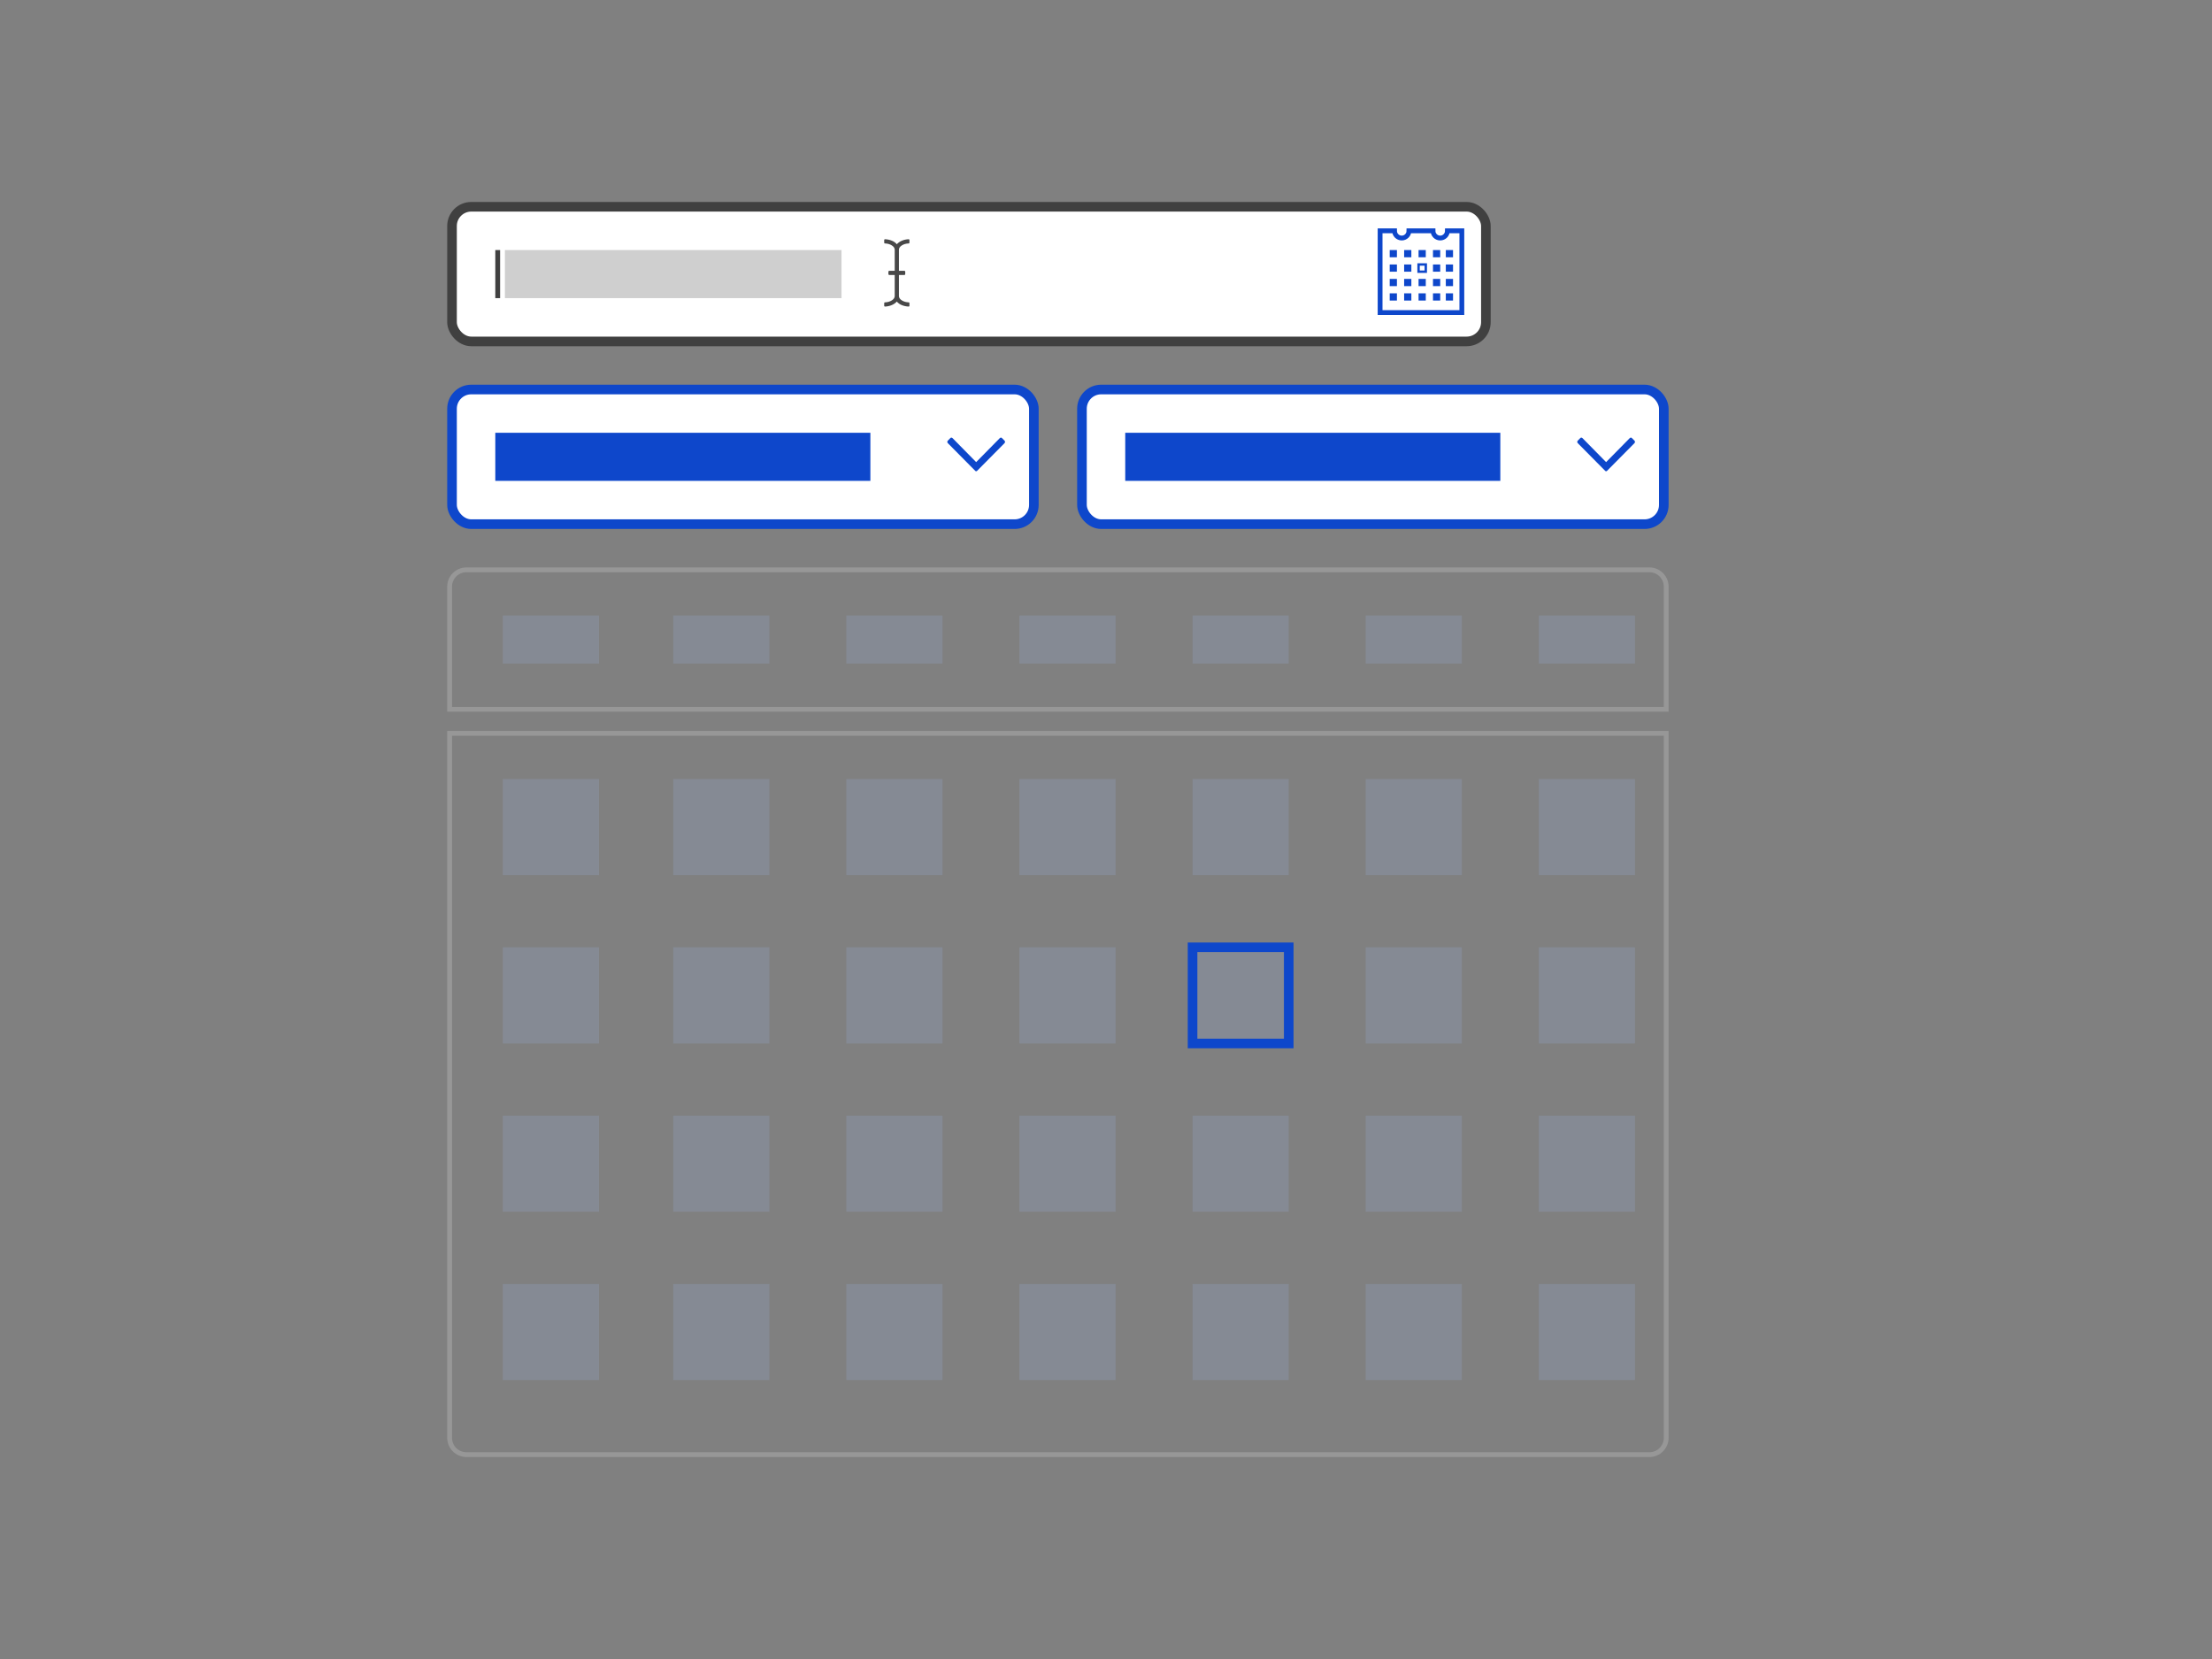 <?xml version="1.0" encoding="UTF-8"?>
<svg width="460px" height="345px" viewBox="0 0 460 345" version="1.1" xmlns="http://www.w3.org/2000/svg" xmlns:xlink="http://www.w3.org/1999/xlink">
    <rect x="0" y="0" width="460" height="345" fill="#808080" stroke="none"/>
    <title>eu_comp_date_picker</title>
    <g id="thumbnails---final" stroke="none" stroke-width="1" fill="none" fill-rule="evenodd">
        <g id="EU-thumbnails---final_symbols" transform="translate(-500, -4035)">
            <g id="eu_comp_date_picker" transform="translate(500, 4035)">
                <g id="Group" transform="translate(93, 42)">
                    <g id="Group-7-Copy">
                        <rect id="Rectangle" stroke="#404040" stroke-width="2" fill="#FFFFFF" x="1" y="1" width="215" height="28" rx="4"></rect>
                        <g id="Group-2" transform="translate(196, 10)">
                            <rect id="Rectangle-Copy-4" fill="#0E47CB" x="0" y="0" width="1.5" height="1.5"></rect>
                            <rect id="Rectangle-Copy-5" fill="#0E47CB" x="3" y="0" width="1.5" height="1.5"></rect>
                            <rect id="Rectangle-Copy-6" fill="#0E47CB" x="6" y="0" width="1.5" height="1.5"></rect>
                            <rect id="Rectangle-Copy-6" fill="#0E47CB" x="9" y="0" width="1.5" height="1.5"></rect>
                            <rect id="Rectangle-Copy-6" fill="#0E47CB" x="11.667" y="0" width="1.5" height="1.5"></rect>
                            <rect id="Rectangle-Copy-4" fill="#0E47CB" x="0" y="3" width="1.5" height="1.5"></rect>
                            <rect id="Rectangle-Copy-5" fill="#0E47CB" x="3" y="3" width="1.5" height="1.5"></rect>
                            <rect id="Rectangle-Copy-6" stroke="#0E47CB" stroke-width="0.5" x="6" y="3" width="1.5" height="1.5"></rect>
                            <rect id="Rectangle-Copy-6" fill="#0E47CB" x="9" y="3" width="1.5" height="1.5"></rect>
                            <rect id="Rectangle-Copy-6" fill="#0E47CB" x="11.667" y="3" width="1.5" height="1.5"></rect>
                            <rect id="Rectangle-Copy-4" fill="#0E47CB" x="0" y="6" width="1.5" height="1.5"></rect>
                            <rect id="Rectangle-Copy-5" fill="#0E47CB" x="3" y="6" width="1.5" height="1.5"></rect>
                            <rect id="Rectangle-Copy-6" fill="#0E47CB" x="6" y="6" width="1.5" height="1.5"></rect>
                            <rect id="Rectangle-Copy-6" fill="#0E47CB" x="9" y="6" width="1.5" height="1.5"></rect>
                            <rect id="Rectangle-Copy-6" fill="#0E47CB" x="11.667" y="6" width="1.5" height="1.5"></rect>
                            <rect id="Rectangle-Copy-4" fill="#0E47CB" x="0" y="9" width="1.5" height="1.5"></rect>
                            <rect id="Rectangle-Copy-5" fill="#0E47CB" x="3" y="9" width="1.5" height="1.5"></rect>
                            <rect id="Rectangle-Copy-6" fill="#0E47CB" x="6" y="9" width="1.5" height="1.5"></rect>
                            <rect id="Rectangle-Copy-6" fill="#0E47CB" x="9" y="9" width="1.5" height="1.5"></rect>
                            <rect id="Rectangle-Copy-6" fill="#0E47CB" x="11.667" y="9" width="1.5" height="1.5"></rect>
                        </g>
                        <path d="M197,6 C197,6.828 197.672,7.5 198.5,7.5 C199.328,7.5 200,6.828 200,6 L205,6 L205,6 C205,6.828 205.672,7.5 206.5,7.5 C207.328,7.5 208,6.828 208,6 L211,6 L211,23 L194,23 L194,6 L197,6 L197,6 Z" id="Combined-Shape" stroke="#0E47CB"></path>
                        <path d="M93.5,8.789 C93.773,8.479 94.129,8.233 94.566,8.051 C95.004,7.869 95.469,7.768 95.961,7.75 C95.997,7.75 96.034,7.764 96.07,7.791 C96.107,7.818 96.125,7.859 96.125,7.914 L96.125,8.461 C96.125,8.497 96.111,8.534 96.084,8.57 C96.057,8.607 96.016,8.625 95.961,8.625 C95.414,8.643 94.94,8.78 94.539,9.035 C94.138,9.29 93.937,9.591 93.937,9.938 L93.937,14.313 L95.086,14.313 C95.122,14.313 95.159,14.331 95.195,14.367 C95.232,14.404 95.25,14.44 95.25,14.477 L95.25,15.023 C95.25,15.06 95.232,15.096 95.195,15.133 C95.159,15.169 95.122,15.188 95.086,15.188 L93.937,15.188 L93.937,19.563 C93.937,19.909 94.138,20.21 94.539,20.465 C94.94,20.72 95.414,20.857 95.961,20.875 C96.016,20.875 96.057,20.893 96.084,20.93 C96.111,20.966 96.125,21.003 96.125,21.039 L96.125,21.586 C96.125,21.641 96.107,21.682 96.07,21.709 C96.034,21.736 95.997,21.75 95.961,21.75 C95.469,21.732 95.004,21.636 94.566,21.463 C94.129,21.29 93.773,21.039 93.5,20.711 C93.227,21.021 92.871,21.267 92.434,21.449 C91.996,21.632 91.531,21.732 91.039,21.75 C91.003,21.75 90.966,21.736 90.93,21.709 C90.893,21.682 90.875,21.641 90.875,21.586 L90.875,21.039 C90.875,21.003 90.889,20.966 90.916,20.93 C90.943,20.893 90.984,20.875 91.039,20.875 C91.586,20.857 92.06,20.72 92.461,20.465 C92.862,20.21 93.062,19.909 93.062,19.563 L93.062,15.188 L91.914,15.188 C91.878,15.188 91.841,15.169 91.805,15.133 C91.768,15.096 91.75,15.06 91.75,15.023 L91.75,14.477 C91.75,14.44 91.768,14.404 91.805,14.367 C91.841,14.331 91.878,14.313 91.914,14.313 L93.062,14.313 L93.062,9.938 C93.062,9.591 92.862,9.29 92.461,9.035 C92.06,8.78 91.586,8.643 91.039,8.625 C90.984,8.625 90.943,8.607 90.916,8.57 C90.889,8.534 90.875,8.497 90.875,8.461 L90.875,7.914 C90.875,7.859 90.893,7.818 90.93,7.791 C90.966,7.764 91.003,7.75 91.039,7.75 C91.531,7.768 91.996,7.864 92.434,8.037 C92.871,8.21 93.227,8.461 93.5,8.789 Z" id="" fill="#484848" fill-rule="nonzero"></path>
                        <rect id="Rectangle-Copy-2" fill="#CFCFCF" x="12" y="10" width="70" height="10"></rect>
                        <rect id="Rectangle-Copy-2" fill="#404040" x="10" y="10" width="1" height="10"></rect>
                    </g>
                    <g id="Group-7-Copy" transform="translate(0, 38)">
                        <rect id="Rectangle" stroke="#0E47CB" stroke-width="2" fill="#FFFFFF" x="1" y="1" width="121" height="28" rx="4"></rect>
                        <rect id="Rectangle" fill="#0E47CB" x="10" y="10" width="78" height="10"></rect>
                        <g id="Group-11" transform="translate(104, 11)" fill="#0E47CB" fill-rule="nonzero">
                            <g id="Group-13">
                                <path d="M3.161,-2.419 C3.217,-2.473 3.29,-2.5 3.382,-2.5 C3.474,-2.5 3.556,-2.473 3.63,-2.419 L9.39,3.283 C9.463,3.337 9.5,3.41 9.5,3.5 C9.5,3.59 9.463,3.663 9.39,3.717 L3.63,9.419 C3.556,9.473 3.474,9.5 3.382,9.5 C3.29,9.5 3.217,9.473 3.161,9.419 L2.61,8.876 C2.537,8.821 2.5,8.749 2.5,8.658 C2.5,8.568 2.537,8.486 2.61,8.414 L7.598,3.5 L2.61,-1.414 C2.537,-1.486 2.5,-1.568 2.5,-1.658 C2.5,-1.749 2.537,-1.821 2.61,-1.876 L3.161,-2.419 Z" id="" transform="translate(6, 3.5) rotate(-270) translate(-6, -3.5) "></path>
                            </g>
                        </g>
                    </g>
                    <g id="Group-7-Copy-2" transform="translate(131, 38)">
                        <rect id="Rectangle" stroke="#0E47CB" stroke-width="2" fill="#FFFFFF" x="1" y="1" width="121" height="28" rx="4"></rect>
                        <rect id="Rectangle" fill="#0E47CB" x="10" y="10" width="78" height="10"></rect>
                        <g id="Group-11" transform="translate(104, 11)" fill="#0E47CB" fill-rule="nonzero">
                            <g id="Group-13">
                                <path d="M3.161,-2.419 C3.217,-2.473 3.29,-2.5 3.382,-2.5 C3.474,-2.5 3.556,-2.473 3.63,-2.419 L9.39,3.283 C9.463,3.337 9.5,3.41 9.5,3.5 C9.5,3.59 9.463,3.663 9.39,3.717 L3.63,9.419 C3.556,9.473 3.474,9.5 3.382,9.5 C3.29,9.5 3.217,9.473 3.161,9.419 L2.61,8.876 C2.537,8.821 2.5,8.749 2.5,8.658 C2.5,8.568 2.537,8.486 2.61,8.414 L7.598,3.5 L2.61,-1.414 C2.537,-1.486 2.5,-1.568 2.5,-1.658 C2.5,-1.749 2.537,-1.821 2.61,-1.876 L3.161,-2.419 Z" id="" transform="translate(6, 3.5) rotate(-270) translate(-6, -3.5) "></path>
                            </g>
                        </g>
                    </g>
                    <g id="Group" transform="translate(0, 76)">
                        <path d="M250,0.5 C250.966,0.5 251.841,0.892 252.475,1.525 C253.108,2.159 253.5,3.034 253.5,4 L253.5,4 L253.5,29.5 L0.5,29.5 L0.5,4 C0.5,3.034 0.892,2.159 1.525,1.525 C2.159,0.892 3.034,0.5 4,0.5 L4,0.5 Z" id="Rectangle-Copy" stroke="#979797"></path>
                        <polygon id="Fill-8-Copy" fill-opacity="0.2" fill="#9FB5EA" points="11.565 20 31.565 20 31.565 10 11.565 10"></polygon>
                        <polygon id="Fill-8-Copy" fill-opacity="0.2" fill="#9FB5EA" points="47 20 67 20 67 10 47 10"></polygon>
                        <polygon id="Fill-8-Copy" fill-opacity="0.2" fill="#9FB5EA" points="83 20 103 20 103 10 83 10"></polygon>
                        <polygon id="Fill-8-Copy" fill-opacity="0.2" fill="#9FB5EA" points="119 20 139 20 139 10 119 10"></polygon>
                        <polygon id="Fill-8-Copy" fill-opacity="0.2" fill="#9FB5EA" points="155 20 175 20 175 10 155 10"></polygon>
                        <polygon id="Fill-8-Copy" fill-opacity="0.2" fill="#9FB5EA" points="191 20 211 20 211 10 191 10"></polygon>
                        <polygon id="Fill-8-Copy" fill-opacity="0.2" fill="#9FB5EA" points="227 20 247 20 247 10 227 10"></polygon>
                    </g>
                    <g id="Group" transform="translate(0, 110)">
                        <path d="M253.5,0.5 L253.5,147 C253.5,147.966 253.108,148.841 252.475,149.475 C251.841,150.108 250.966,150.5 250,150.5 L250,150.5 L4,150.5 C3.034,150.5 2.159,150.108 1.525,149.475 C0.892,148.841 0.5,147.966 0.5,147 L0.5,147 L0.5,0.5 L253.5,0.5 Z" id="Rectangle-Copy" stroke="#979797"></path>
                        <polygon id="Fill-8-Copy" fill-opacity="0.2" fill="#9FB5EA" points="11.565 30 31.565 30 31.565 10 11.565 10"></polygon>
                        <polygon id="Fill-8-Copy" fill-opacity="0.2" fill="#9FB5EA" points="47 30 67 30 67 10 47 10"></polygon>
                        <polygon id="Fill-8-Copy" fill-opacity="0.2" fill="#9FB5EA" points="83 30 103 30 103 10 83 10"></polygon>
                        <polygon id="Fill-8-Copy" fill-opacity="0.2" fill="#9FB5EA" points="119 30 139 30 139 10 119 10"></polygon>
                        <polygon id="Fill-8-Copy" fill-opacity="0.2" fill="#9FB5EA" points="155 30 175 30 175 10 155 10"></polygon>
                        <polygon id="Fill-8-Copy" fill-opacity="0.2" fill="#9FB5EA" points="191 30 211 30 211 10 191 10"></polygon>
                        <polygon id="Fill-8-Copy" fill-opacity="0.2" fill="#9FB5EA" points="227 30 247 30 247 10 227 10"></polygon>
                        <polygon id="Fill-8-Copy" fill-opacity="0.2" fill="#9FB5EA" points="11.565 65 31.565 65 31.565 45 11.565 45"></polygon>
                        <polygon id="Fill-8-Copy" fill-opacity="0.2" fill="#9FB5EA" points="47 65 67 65 67 45 47 45"></polygon>
                        <polygon id="Fill-8-Copy" fill-opacity="0.2" fill="#9FB5EA" points="83 65 103 65 103 45 83 45"></polygon>
                        <polygon id="Fill-8-Copy" fill-opacity="0.2" fill="#9FB5EA" points="119 65 139 65 139 45 119 45"></polygon>
                        <polygon id="Fill-8-Copy" stroke="#0E47CB" stroke-width="2" fill-opacity="0.2" fill="#9FB5EA" points="155 65 175 65 175 45 155 45"></polygon>
                        <polygon id="Fill-8-Copy" fill-opacity="0.2" fill="#9FB5EA" points="191 65 211 65 211 45 191 45"></polygon>
                        <polygon id="Fill-8-Copy" fill-opacity="0.2" fill="#9FB5EA" points="227 65 247 65 247 45 227 45"></polygon>
                        <polygon id="Fill-8-Copy" fill-opacity="0.2" fill="#9FB5EA" points="11.565 100 31.565 100 31.565 80 11.565 80"></polygon>
                        <polygon id="Fill-8-Copy" fill-opacity="0.2" fill="#9FB5EA" points="47 100 67 100 67 80 47 80"></polygon>
                        <polygon id="Fill-8-Copy" fill-opacity="0.2" fill="#9FB5EA" points="83 100 103 100 103 80 83 80"></polygon>
                        <polygon id="Fill-8-Copy" fill-opacity="0.2" fill="#9FB5EA" points="119 100 139 100 139 80 119 80"></polygon>
                        <polygon id="Fill-8-Copy" fill-opacity="0.2" fill="#9FB5EA" points="155 100 175 100 175 80 155 80"></polygon>
                        <polygon id="Fill-8-Copy" fill-opacity="0.2" fill="#9FB5EA" points="191 100 211 100 211 80 191 80"></polygon>
                        <polygon id="Fill-8-Copy" fill-opacity="0.2" fill="#9FB5EA" points="227 100 247 100 247 80 227 80"></polygon>
                        <polygon id="Fill-8-Copy" fill-opacity="0.2" fill="#9FB5EA" points="11.565 135 31.565 135 31.565 115 11.565 115"></polygon>
                        <polygon id="Fill-8-Copy" fill-opacity="0.2" fill="#9FB5EA" points="47 135 67 135 67 115 47 115"></polygon>
                        <polygon id="Fill-8-Copy" fill-opacity="0.2" fill="#9FB5EA" points="83 135 103 135 103 115 83 115"></polygon>
                        <polygon id="Fill-8-Copy" fill-opacity="0.2" fill="#9FB5EA" points="119 135 139 135 139 115 119 115"></polygon>
                        <polygon id="Fill-8-Copy" fill-opacity="0.2" fill="#9FB5EA" points="155 135 175 135 175 115 155 115"></polygon>
                        <polygon id="Fill-8-Copy" fill-opacity="0.2" fill="#9FB5EA" points="191 135 211 135 211 115 191 115"></polygon>
                        <polygon id="Fill-8-Copy" fill-opacity="0.2" fill="#9FB5EA" points="227 135 247 135 247 115 227 115"></polygon>
                    </g>
                </g>
            </g>
        </g>
    </g>
</svg>